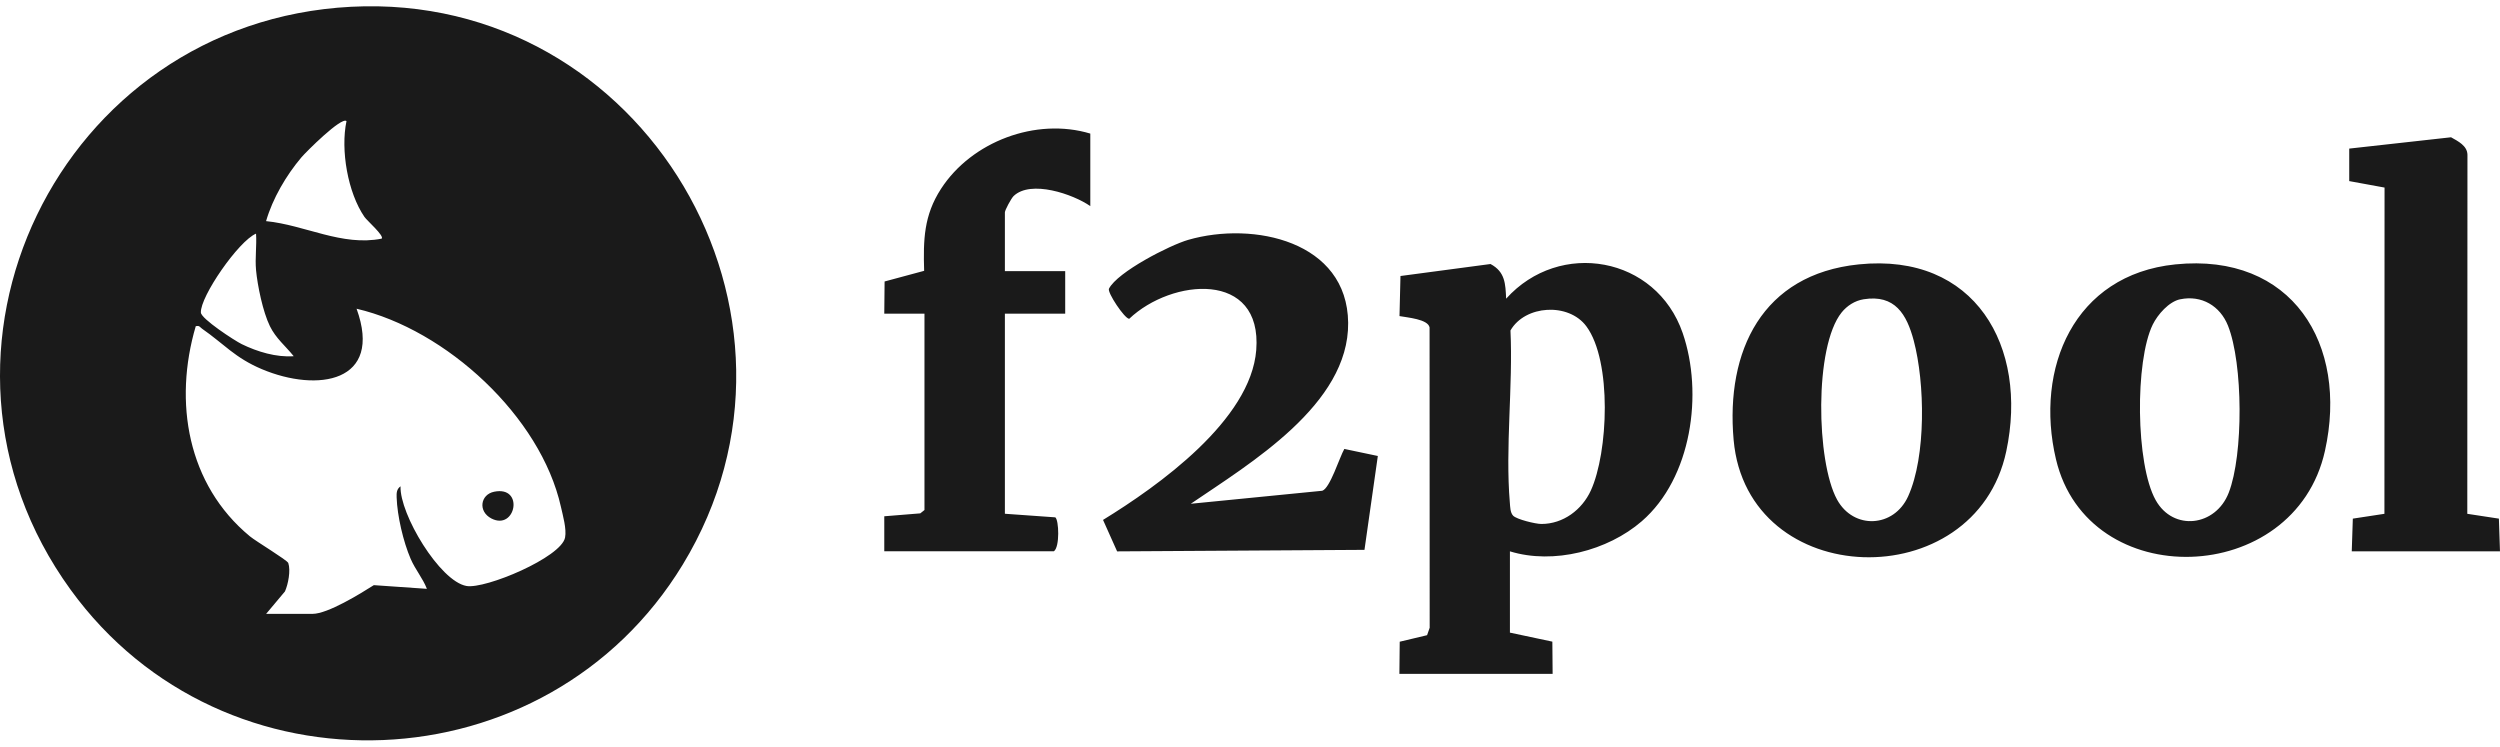 <svg width="221" height="66" viewBox="0 0 221 66" fill="none" xmlns="http://www.w3.org/2000/svg">
  <g clip-path="url(#clip0_4275_4303)">
    <path
      d="M31.03 0.599C56.923 -0.748 73.782 27.845 60.355 49.911C48.363 69.619 19.786 70.822 6.237 52.124C-8.95 31.165 5.246 1.939 31.03 0.599ZM133.143 26.403C137.868 21.15 146.411 22.656 148.75 29.442C150.584 34.765 149.55 42.253 145.132 46.078C142.117 48.687 137.325 49.925 133.477 48.738V55.924L137.228 56.721L137.252 59.571H123.706L123.735 56.728L126.154 56.151L126.383 55.493L126.374 28.945C126.233 28.209 124.406 28.073 123.715 27.942L123.802 24.399L131.762 23.339C133.063 24.033 133.08 25.09 133.143 26.403ZM31.521 27.291C33.885 33.816 28.073 34.707 23.152 32.635C20.769 31.632 19.792 30.397 17.862 29.057C17.673 28.926 17.64 28.75 17.304 28.839C15.336 35.522 16.553 42.83 22.085 47.407C22.644 47.869 25.391 49.509 25.484 49.772C25.709 50.422 25.476 51.645 25.191 52.281L23.526 54.265H27.633C28.974 54.264 31.857 52.481 33.047 51.727L37.738 52.053C37.367 51.101 36.718 50.364 36.3 49.397C35.651 47.888 35.117 45.603 35.063 43.973C35.05 43.584 35.055 43.242 35.408 42.989C35.317 45.437 38.871 51.378 41.234 51.8C42.894 52.095 49.615 49.275 49.953 47.516C50.098 46.761 49.757 45.57 49.584 44.798C47.796 36.806 39.444 29.139 31.521 27.291ZM164.311 23.372C174.581 22.319 179.324 30.625 177.354 39.895C174.61 52.794 154.451 52.29 153.253 38.894C152.548 31.013 155.779 24.248 164.311 23.372ZM192.299 23.372C202.607 22.321 207.625 30.412 205.526 39.857C202.84 51.944 184.556 52.496 181.748 40.6C179.847 32.546 183.345 24.286 192.299 23.372ZM105.044 21.202C110.814 19.539 119.105 21.316 119.177 28.539C119.248 35.763 110.511 40.959 105.268 44.531V44.533L116.884 43.384C117.571 43.18 118.414 40.418 118.839 39.686L121.8 40.309L120.619 48.607L98.753 48.742L97.508 45.96C102.391 42.963 110.569 37.146 111.052 30.942C111.601 23.887 103.585 24.603 99.822 28.182C99.419 28.181 97.866 25.848 98.032 25.52C98.788 24.04 103.39 21.679 105.044 21.202ZM216.673 12.135C217.286 12.481 218.105 12.878 218.123 13.679L218.109 45.421L220.902 45.847L220.998 48.736H207.895L207.99 45.847L210.783 45.421L210.794 16.581L207.672 16.009V13.136L216.673 12.135ZM83.186 16.692C85.887 12.517 91.578 10.364 96.383 11.809V18.221C94.858 17.158 91.118 15.876 89.603 17.331C89.39 17.538 88.832 18.576 88.832 18.774V23.969H94.164V27.728H88.832V45.416L93.288 45.733C93.608 45.956 93.699 48.361 93.163 48.733H78.17V45.639L81.353 45.381L81.723 45.086V27.728H78.17L78.198 24.883L81.694 23.941C81.612 21.203 81.663 19.044 83.186 16.692ZM140.238 28.851C138.664 26.719 134.809 26.967 133.525 29.214C133.757 34.124 133.056 39.588 133.47 44.434C133.501 44.797 133.499 45.31 133.759 45.585C134.072 45.916 135.751 46.319 136.256 46.319C138.195 46.319 139.852 45.06 140.63 43.362C142.166 40.008 142.515 31.935 140.238 28.851ZM169.176 30.117C168.553 27.781 167.516 26.01 164.739 26.456H164.742C163.973 26.58 163.281 27.023 162.801 27.619C160.362 30.652 160.561 40.826 162.396 44.163C163.859 46.825 167.412 46.675 168.682 43.868C170.28 40.334 170.167 33.834 169.176 30.117ZM196.952 28.786C196.256 27.042 194.617 26.065 192.729 26.458L192.728 26.456C191.731 26.663 190.737 27.809 190.306 28.686C188.723 31.907 188.787 41.048 190.562 44.212C192.122 46.999 195.861 46.539 197.021 43.553C198.327 40.198 198.291 32.136 196.952 28.786ZM43.68 43.469C46.375 42.919 45.592 46.951 43.438 45.833C42.239 45.21 42.462 43.718 43.68 43.469ZM22.634 20.654C21.093 21.296 17.685 26.225 17.758 27.632C17.787 28.186 20.725 30.105 21.373 30.423C22.749 31.095 24.424 31.602 25.965 31.488C25.227 30.572 24.391 29.919 23.859 28.832C23.239 27.565 22.765 25.271 22.632 23.862L22.634 23.86C22.536 22.835 22.705 21.695 22.634 20.654ZM30.63 10.706C30.191 10.294 27.043 13.438 26.639 13.917C25.302 15.499 24.097 17.551 23.521 19.548C26.972 19.892 30.23 21.795 33.738 21.096C34.005 20.867 32.437 19.494 32.222 19.182C30.739 17.025 30.094 13.253 30.63 10.706Z"
      fill="#1A1A1A"/>
  </g>
  <defs>
    <clipPath id="clip0_4275_4303">
      <rect width="221" height="64.897" fill="white" transform="translate(0 0.552)"/>
    </clipPath>
  </defs>
</svg>
